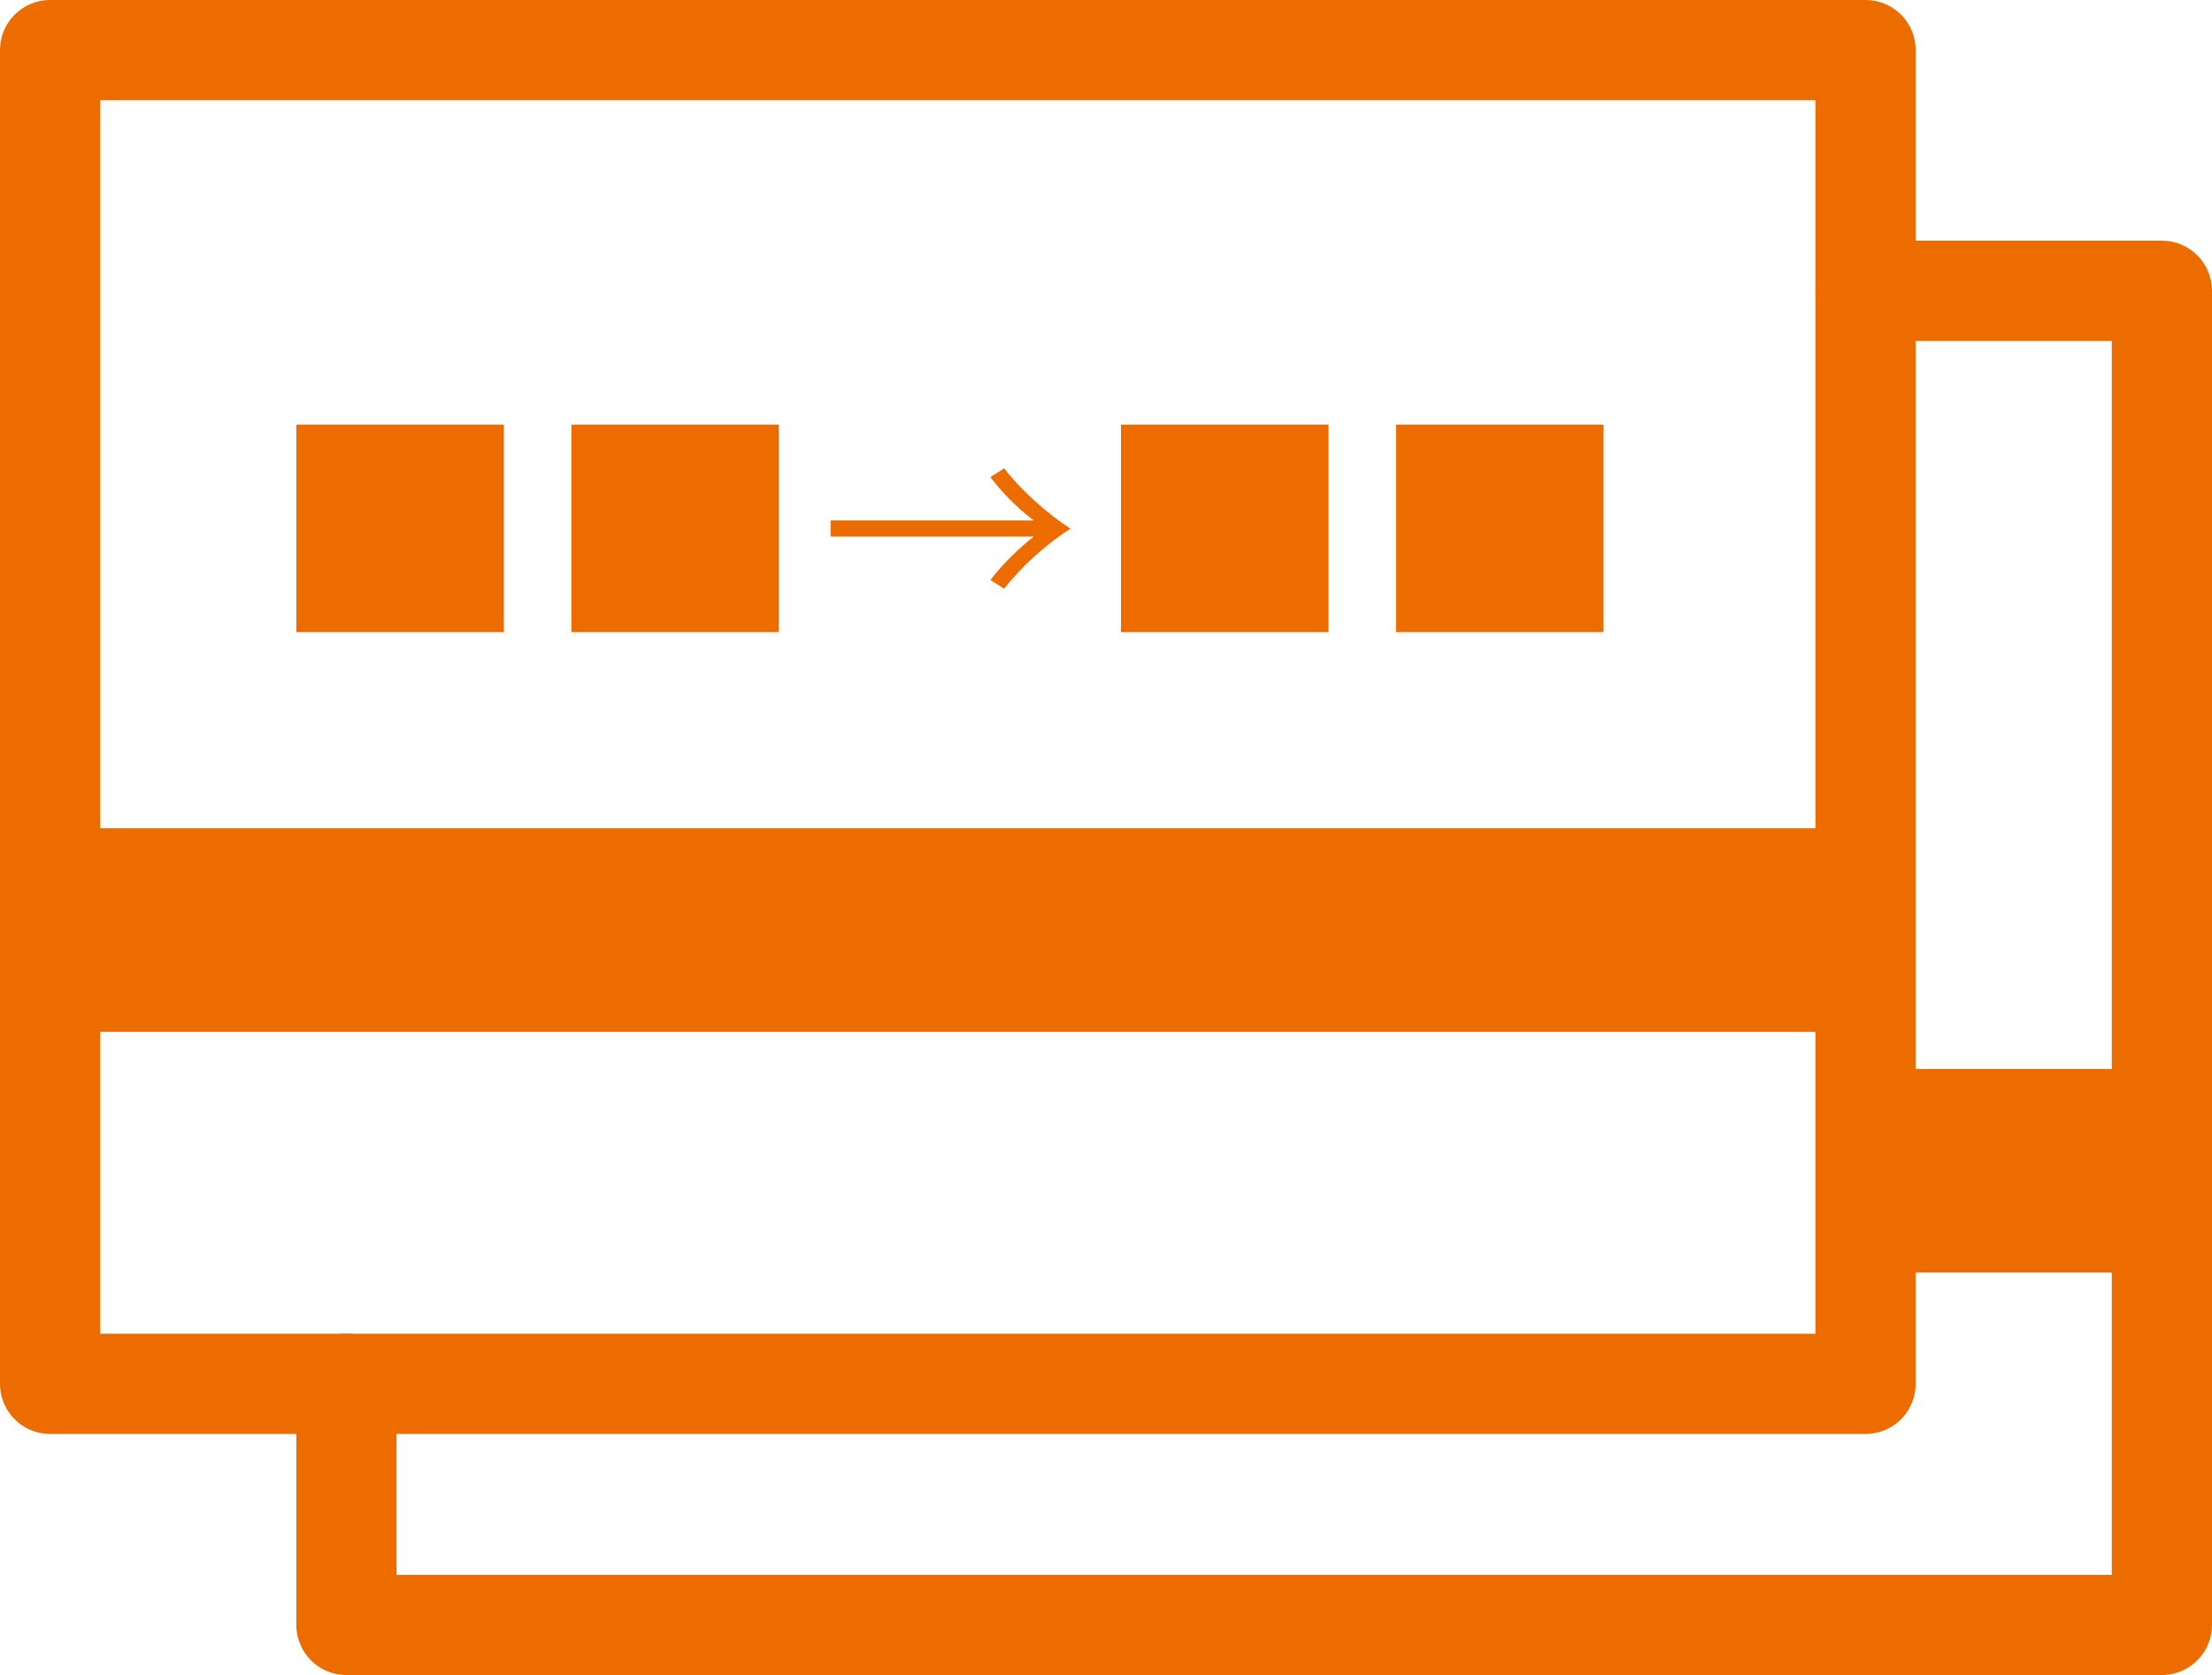 <?xml version="1.0" encoding="UTF-8"?>
<svg id="_レイヤー_2" data-name="レイヤー 2" xmlns="http://www.w3.org/2000/svg" viewBox="0 0 56.06 42.45">
  <defs>
    <style>
      .cls-1 {
        fill: #ec6c00;
        stroke-width: 0px;
      }

      .cls-2 {
        fill: none;
        stroke: #ec6c00;
        stroke-linecap: round;
        stroke-linejoin: round;
        stroke-width: 2.54px;
      }
    </style>
  </defs>
  <g id="_デザイン" data-name="デザイン">
    <g>
      <g>
        <polyline class="cls-2" points="47.28 7.37 54.79 7.37 54.79 41.18 8.78 41.18 8.78 35.07"/>
        <rect class="cls-1" x="47.28" y="27.09" width="7.51" height="5.16"/>
      </g>
      <g>
        <rect class="cls-2" x="1.27" y="1.27" width="46.01" height="33.8"/>
        <g>
          <path class="cls-1" d="M12.77,16.02h-5.26v-5.26h5.26v5.26Z"/>
          <path class="cls-1" d="M19.74,16.02h-5.26v-5.26h5.26v5.26Z"/>
          <path class="cls-1" d="M21.05,13.6v-.41h5.15c-.35-.26-.8-.69-1.1-1.1l.35-.22c.45.58,1.1,1.15,1.68,1.53-.59.37-1.24.95-1.68,1.52l-.35-.22c.31-.41.76-.84,1.1-1.1h-5.15Z"/>
          <path class="cls-1" d="M33.67,16.02h-5.26v-5.26h5.26v5.26Z"/>
          <path class="cls-1" d="M40.64,16.02h-5.26v-5.26h5.26v5.26Z"/>
        </g>
        <rect class="cls-1" x="1.27" y="20.99" width="46.01" height="5.16"/>
      </g>
    </g>
  </g>
</svg>